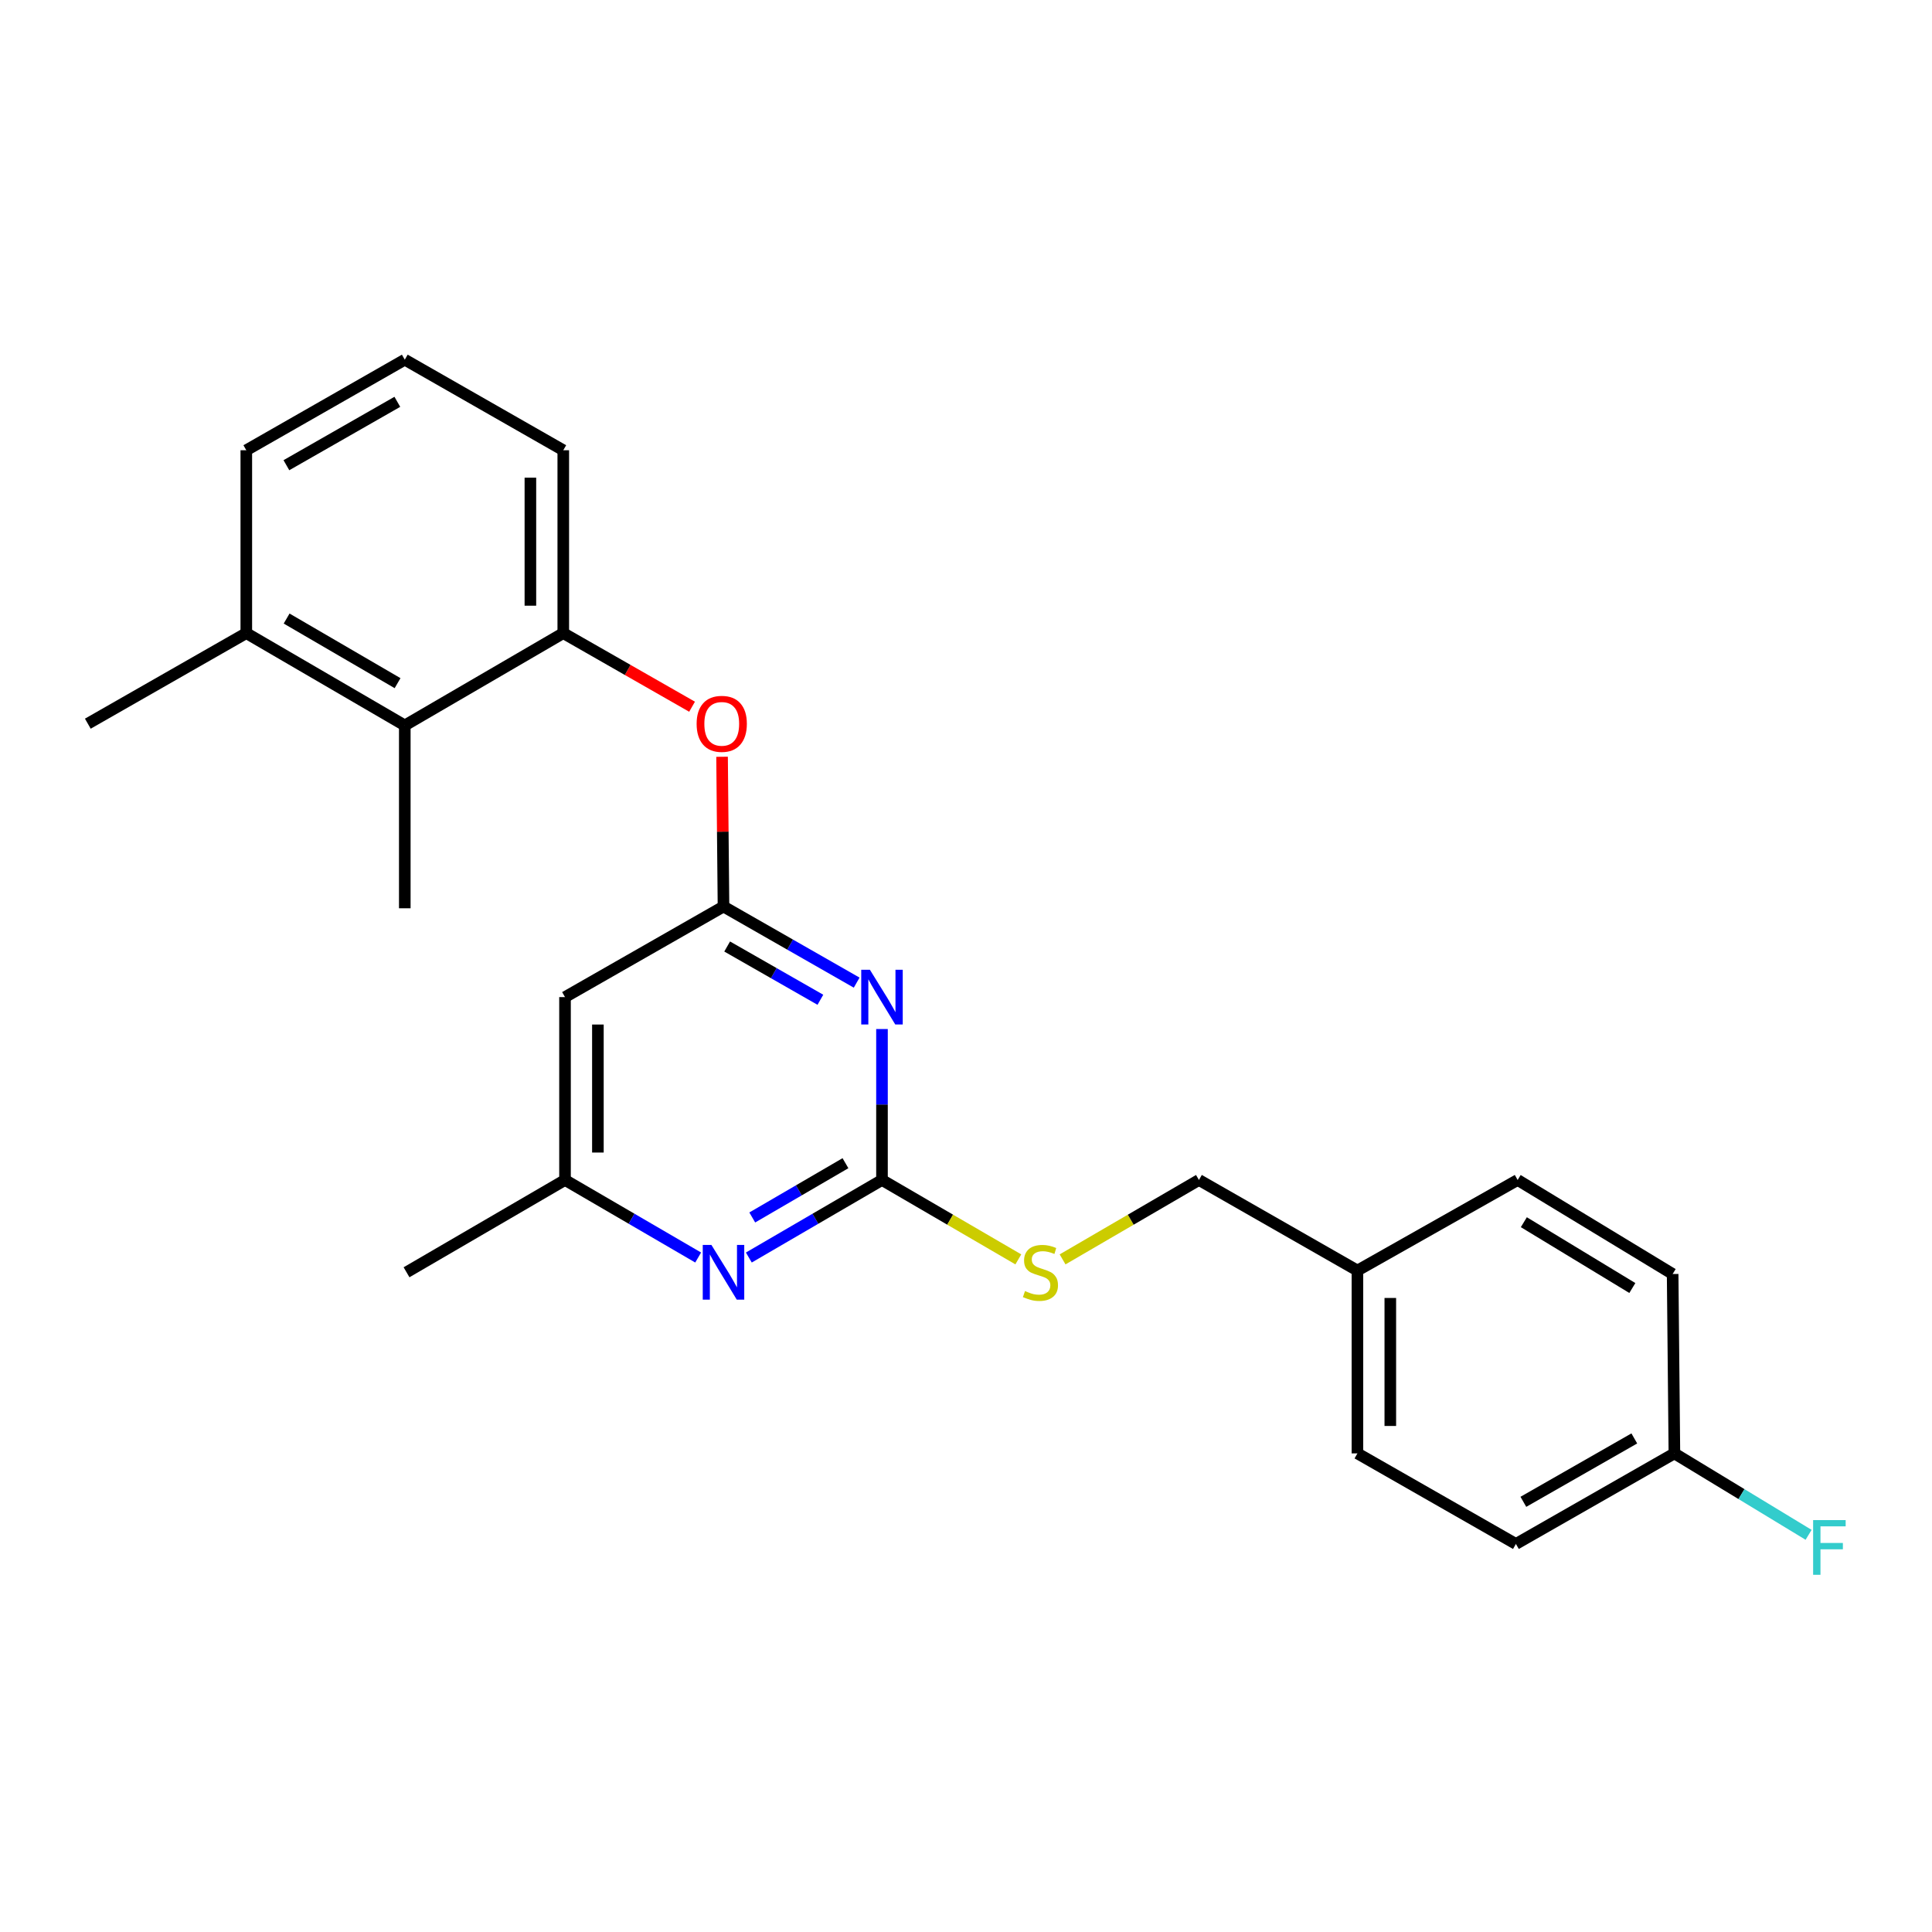<?xml version='1.0' encoding='iso-8859-1'?>
<svg version='1.1' baseProfile='full'
              xmlns='http://www.w3.org/2000/svg'
                      xmlns:rdkit='http://www.rdkit.org/xml'
                      xmlns:xlink='http://www.w3.org/1999/xlink'
                  xml:space='preserve'
width='1000px' height='1000px' viewBox='0 0 1000 1000'>
<!-- END OF HEADER -->
<rect style='opacity:1.0;fill:#FFFFFF;stroke:none' width='1000' height='1000' x='0' y='0'> </rect>
<path class='bond-0' d='M 292.449,516.098 L 292.449,610.754' style='fill:none;fill-rule:evenodd;stroke:#000000;stroke-width:6px;stroke-linecap:butt;stroke-linejoin:miter;stroke-opacity:1' />
<path class='bond-0' d='M 309.471,530.297 L 309.471,596.556' style='fill:none;fill-rule:evenodd;stroke:#000000;stroke-width:6px;stroke-linecap:butt;stroke-linejoin:miter;stroke-opacity:1' />
<path class='bond-1' d='M 292.449,516.098 L 374.482,469.224' style='fill:none;fill-rule:evenodd;stroke:#000000;stroke-width:6px;stroke-linecap:butt;stroke-linejoin:miter;stroke-opacity:1' />
<path class='bond-2' d='M 292.449,610.754 L 210.417,658.527' style='fill:none;fill-rule:evenodd;stroke:#000000;stroke-width:6px;stroke-linecap:butt;stroke-linejoin:miter;stroke-opacity:1' />
<path class='bond-3' d='M 292.449,610.754 L 326.909,630.822' style='fill:none;fill-rule:evenodd;stroke:#000000;stroke-width:6px;stroke-linecap:butt;stroke-linejoin:miter;stroke-opacity:1' />
<path class='bond-3' d='M 326.909,630.822 L 361.368,650.89' style='fill:none;fill-rule:evenodd;stroke:#0000FF;stroke-width:6px;stroke-linecap:butt;stroke-linejoin:miter;stroke-opacity:1' />
<path class='bond-4' d='M 387.595,650.89 L 422.054,630.822' style='fill:none;fill-rule:evenodd;stroke:#0000FF;stroke-width:6px;stroke-linecap:butt;stroke-linejoin:miter;stroke-opacity:1' />
<path class='bond-4' d='M 422.054,630.822 L 456.514,610.754' style='fill:none;fill-rule:evenodd;stroke:#000000;stroke-width:6px;stroke-linecap:butt;stroke-linejoin:miter;stroke-opacity:1' />
<path class='bond-4' d='M 389.367,630.161 L 413.489,616.114' style='fill:none;fill-rule:evenodd;stroke:#0000FF;stroke-width:6px;stroke-linecap:butt;stroke-linejoin:miter;stroke-opacity:1' />
<path class='bond-4' d='M 413.489,616.114 L 437.61,602.066' style='fill:none;fill-rule:evenodd;stroke:#000000;stroke-width:6px;stroke-linecap:butt;stroke-linejoin:miter;stroke-opacity:1' />
<path class='bond-5' d='M 456.514,610.754 L 456.514,571.689' style='fill:none;fill-rule:evenodd;stroke:#000000;stroke-width:6px;stroke-linecap:butt;stroke-linejoin:miter;stroke-opacity:1' />
<path class='bond-5' d='M 456.514,571.689 L 456.514,532.625' style='fill:none;fill-rule:evenodd;stroke:#0000FF;stroke-width:6px;stroke-linecap:butt;stroke-linejoin:miter;stroke-opacity:1' />
<path class='bond-6' d='M 456.514,610.754 L 491.799,631.305' style='fill:none;fill-rule:evenodd;stroke:#000000;stroke-width:6px;stroke-linecap:butt;stroke-linejoin:miter;stroke-opacity:1' />
<path class='bond-6' d='M 491.799,631.305 L 527.084,651.856' style='fill:none;fill-rule:evenodd;stroke:#CCCC00;stroke-width:6px;stroke-linecap:butt;stroke-linejoin:miter;stroke-opacity:1' />
<path class='bond-7' d='M 443.412,508.611 L 408.947,488.918' style='fill:none;fill-rule:evenodd;stroke:#0000FF;stroke-width:6px;stroke-linecap:butt;stroke-linejoin:miter;stroke-opacity:1' />
<path class='bond-7' d='M 408.947,488.918 L 374.482,469.224' style='fill:none;fill-rule:evenodd;stroke:#000000;stroke-width:6px;stroke-linecap:butt;stroke-linejoin:miter;stroke-opacity:1' />
<path class='bond-7' d='M 424.628,517.482 L 400.502,503.696' style='fill:none;fill-rule:evenodd;stroke:#0000FF;stroke-width:6px;stroke-linecap:butt;stroke-linejoin:miter;stroke-opacity:1' />
<path class='bond-7' d='M 400.502,503.696 L 376.377,489.911' style='fill:none;fill-rule:evenodd;stroke:#000000;stroke-width:6px;stroke-linecap:butt;stroke-linejoin:miter;stroke-opacity:1' />
<path class='bond-8' d='M 374.482,469.224 L 374.11,430.464' style='fill:none;fill-rule:evenodd;stroke:#000000;stroke-width:6px;stroke-linecap:butt;stroke-linejoin:miter;stroke-opacity:1' />
<path class='bond-8' d='M 374.11,430.464 L 373.738,391.703' style='fill:none;fill-rule:evenodd;stroke:#FF0000;stroke-width:6px;stroke-linecap:butt;stroke-linejoin:miter;stroke-opacity:1' />
<path class='bond-9' d='M 358.212,365.798 L 324.882,346.751' style='fill:none;fill-rule:evenodd;stroke:#FF0000;stroke-width:6px;stroke-linecap:butt;stroke-linejoin:miter;stroke-opacity:1' />
<path class='bond-9' d='M 324.882,346.751 L 291.551,327.703' style='fill:none;fill-rule:evenodd;stroke:#000000;stroke-width:6px;stroke-linecap:butt;stroke-linejoin:miter;stroke-opacity:1' />
<path class='bond-10' d='M 209.519,186.173 L 127.487,233.047' style='fill:none;fill-rule:evenodd;stroke:#000000;stroke-width:6px;stroke-linecap:butt;stroke-linejoin:miter;stroke-opacity:1' />
<path class='bond-10' d='M 205.659,207.982 L 148.236,240.794' style='fill:none;fill-rule:evenodd;stroke:#000000;stroke-width:6px;stroke-linecap:butt;stroke-linejoin:miter;stroke-opacity:1' />
<path class='bond-11' d='M 209.519,186.173 L 291.551,233.047' style='fill:none;fill-rule:evenodd;stroke:#000000;stroke-width:6px;stroke-linecap:butt;stroke-linejoin:miter;stroke-opacity:1' />
<path class='bond-12' d='M 549.99,651.857 L 585.279,631.306' style='fill:none;fill-rule:evenodd;stroke:#CCCC00;stroke-width:6px;stroke-linecap:butt;stroke-linejoin:miter;stroke-opacity:1' />
<path class='bond-12' d='M 585.279,631.306 L 620.569,610.754' style='fill:none;fill-rule:evenodd;stroke:#000000;stroke-width:6px;stroke-linecap:butt;stroke-linejoin:miter;stroke-opacity:1' />
<path class='bond-13' d='M 620.569,610.754 L 702.601,657.628' style='fill:none;fill-rule:evenodd;stroke:#000000;stroke-width:6px;stroke-linecap:butt;stroke-linejoin:miter;stroke-opacity:1' />
<path class='bond-14' d='M 127.487,233.047 L 127.487,327.703' style='fill:none;fill-rule:evenodd;stroke:#000000;stroke-width:6px;stroke-linecap:butt;stroke-linejoin:miter;stroke-opacity:1' />
<path class='bond-15' d='M 127.487,327.703 L 209.519,375.476' style='fill:none;fill-rule:evenodd;stroke:#000000;stroke-width:6px;stroke-linecap:butt;stroke-linejoin:miter;stroke-opacity:1' />
<path class='bond-15' d='M 148.357,320.16 L 205.78,353.601' style='fill:none;fill-rule:evenodd;stroke:#000000;stroke-width:6px;stroke-linecap:butt;stroke-linejoin:miter;stroke-opacity:1' />
<path class='bond-16' d='M 127.487,327.703 L 45.455,374.577' style='fill:none;fill-rule:evenodd;stroke:#000000;stroke-width:6px;stroke-linecap:butt;stroke-linejoin:miter;stroke-opacity:1' />
<path class='bond-17' d='M 866.665,752.275 L 901.395,773.349' style='fill:none;fill-rule:evenodd;stroke:#000000;stroke-width:6px;stroke-linecap:butt;stroke-linejoin:miter;stroke-opacity:1' />
<path class='bond-17' d='M 901.395,773.349 L 936.125,794.423' style='fill:none;fill-rule:evenodd;stroke:#33CCCC;stroke-width:6px;stroke-linecap:butt;stroke-linejoin:miter;stroke-opacity:1' />
<path class='bond-18' d='M 866.665,752.275 L 784.633,799.149' style='fill:none;fill-rule:evenodd;stroke:#000000;stroke-width:6px;stroke-linecap:butt;stroke-linejoin:miter;stroke-opacity:1' />
<path class='bond-18' d='M 845.916,744.528 L 788.493,777.34' style='fill:none;fill-rule:evenodd;stroke:#000000;stroke-width:6px;stroke-linecap:butt;stroke-linejoin:miter;stroke-opacity:1' />
<path class='bond-19' d='M 866.665,752.275 L 865.758,659.425' style='fill:none;fill-rule:evenodd;stroke:#000000;stroke-width:6px;stroke-linecap:butt;stroke-linejoin:miter;stroke-opacity:1' />
<path class='bond-20' d='M 702.601,657.628 L 785.532,610.754' style='fill:none;fill-rule:evenodd;stroke:#000000;stroke-width:6px;stroke-linecap:butt;stroke-linejoin:miter;stroke-opacity:1' />
<path class='bond-21' d='M 702.601,657.628 L 702.601,752.275' style='fill:none;fill-rule:evenodd;stroke:#000000;stroke-width:6px;stroke-linecap:butt;stroke-linejoin:miter;stroke-opacity:1' />
<path class='bond-21' d='M 719.622,671.825 L 719.622,738.078' style='fill:none;fill-rule:evenodd;stroke:#000000;stroke-width:6px;stroke-linecap:butt;stroke-linejoin:miter;stroke-opacity:1' />
<path class='bond-22' d='M 784.633,799.149 L 702.601,752.275' style='fill:none;fill-rule:evenodd;stroke:#000000;stroke-width:6px;stroke-linecap:butt;stroke-linejoin:miter;stroke-opacity:1' />
<path class='bond-23' d='M 865.758,659.425 L 785.532,610.754' style='fill:none;fill-rule:evenodd;stroke:#000000;stroke-width:6px;stroke-linecap:butt;stroke-linejoin:miter;stroke-opacity:1' />
<path class='bond-23' d='M 844.895,666.677 L 788.737,632.607' style='fill:none;fill-rule:evenodd;stroke:#000000;stroke-width:6px;stroke-linecap:butt;stroke-linejoin:miter;stroke-opacity:1' />
<path class='bond-24' d='M 209.519,375.476 L 291.551,327.703' style='fill:none;fill-rule:evenodd;stroke:#000000;stroke-width:6px;stroke-linecap:butt;stroke-linejoin:miter;stroke-opacity:1' />
<path class='bond-25' d='M 209.519,375.476 L 209.519,470.122' style='fill:none;fill-rule:evenodd;stroke:#000000;stroke-width:6px;stroke-linecap:butt;stroke-linejoin:miter;stroke-opacity:1' />
<path class='bond-26' d='M 291.551,327.703 L 291.551,233.047' style='fill:none;fill-rule:evenodd;stroke:#000000;stroke-width:6px;stroke-linecap:butt;stroke-linejoin:miter;stroke-opacity:1' />
<path class='bond-26' d='M 274.53,313.505 L 274.53,247.245' style='fill:none;fill-rule:evenodd;stroke:#000000;stroke-width:6px;stroke-linecap:butt;stroke-linejoin:miter;stroke-opacity:1' />
<path  class='atom-2' d='M 368.222 644.367
L 377.502 659.367
Q 378.422 660.847, 379.902 663.527
Q 381.382 666.207, 381.462 666.367
L 381.462 644.367
L 385.222 644.367
L 385.222 672.687
L 381.342 672.687
L 371.382 656.287
Q 370.222 654.367, 368.982 652.167
Q 367.782 649.967, 367.422 649.287
L 367.422 672.687
L 363.742 672.687
L 363.742 644.367
L 368.222 644.367
' fill='#0000FF'/>
<path  class='atom-4' d='M 450.254 501.938
L 459.534 516.938
Q 460.454 518.418, 461.934 521.098
Q 463.414 523.778, 463.494 523.938
L 463.494 501.938
L 467.254 501.938
L 467.254 530.258
L 463.374 530.258
L 453.414 513.858
Q 452.254 511.938, 451.014 509.738
Q 449.814 507.538, 449.454 506.858
L 449.454 530.258
L 445.774 530.258
L 445.774 501.938
L 450.254 501.938
' fill='#0000FF'/>
<path  class='atom-6' d='M 360.574 374.657
Q 360.574 367.857, 363.934 364.057
Q 367.294 360.257, 373.574 360.257
Q 379.854 360.257, 383.214 364.057
Q 386.574 367.857, 386.574 374.657
Q 386.574 381.537, 383.174 385.457
Q 379.774 389.337, 373.574 389.337
Q 367.334 389.337, 363.934 385.457
Q 360.574 381.577, 360.574 374.657
M 373.574 386.137
Q 377.894 386.137, 380.214 383.257
Q 382.574 380.337, 382.574 374.657
Q 382.574 369.097, 380.214 366.297
Q 377.894 363.457, 373.574 363.457
Q 369.254 363.457, 366.894 366.257
Q 364.574 369.057, 364.574 374.657
Q 364.574 380.377, 366.894 383.257
Q 369.254 386.137, 373.574 386.137
' fill='#FF0000'/>
<path  class='atom-8' d='M 530.537 668.247
Q 530.857 668.367, 532.177 668.927
Q 533.497 669.487, 534.937 669.847
Q 536.417 670.167, 537.857 670.167
Q 540.537 670.167, 542.097 668.887
Q 543.657 667.567, 543.657 665.287
Q 543.657 663.727, 542.857 662.767
Q 542.097 661.807, 540.897 661.287
Q 539.697 660.767, 537.697 660.167
Q 535.177 659.407, 533.657 658.687
Q 532.177 657.967, 531.097 656.447
Q 530.057 654.927, 530.057 652.367
Q 530.057 648.807, 532.457 646.607
Q 534.897 644.407, 539.697 644.407
Q 542.977 644.407, 546.697 645.967
L 545.777 649.047
Q 542.377 647.647, 539.817 647.647
Q 537.057 647.647, 535.537 648.807
Q 534.017 649.927, 534.057 651.887
Q 534.057 653.407, 534.817 654.327
Q 535.617 655.247, 536.737 655.767
Q 537.897 656.287, 539.817 656.887
Q 542.377 657.687, 543.897 658.487
Q 545.417 659.287, 546.497 660.927
Q 547.617 662.527, 547.617 665.287
Q 547.617 669.207, 544.977 671.327
Q 542.377 673.407, 538.017 673.407
Q 535.497 673.407, 533.577 672.847
Q 531.697 672.327, 529.457 671.407
L 530.537 668.247
' fill='#CCCC00'/>
<path  class='atom-15' d='M 938.471 786.796
L 955.311 786.796
L 955.311 790.036
L 942.271 790.036
L 942.271 798.636
L 953.871 798.636
L 953.871 801.916
L 942.271 801.916
L 942.271 815.116
L 938.471 815.116
L 938.471 786.796
' fill='#33CCCC'/>
</svg>
